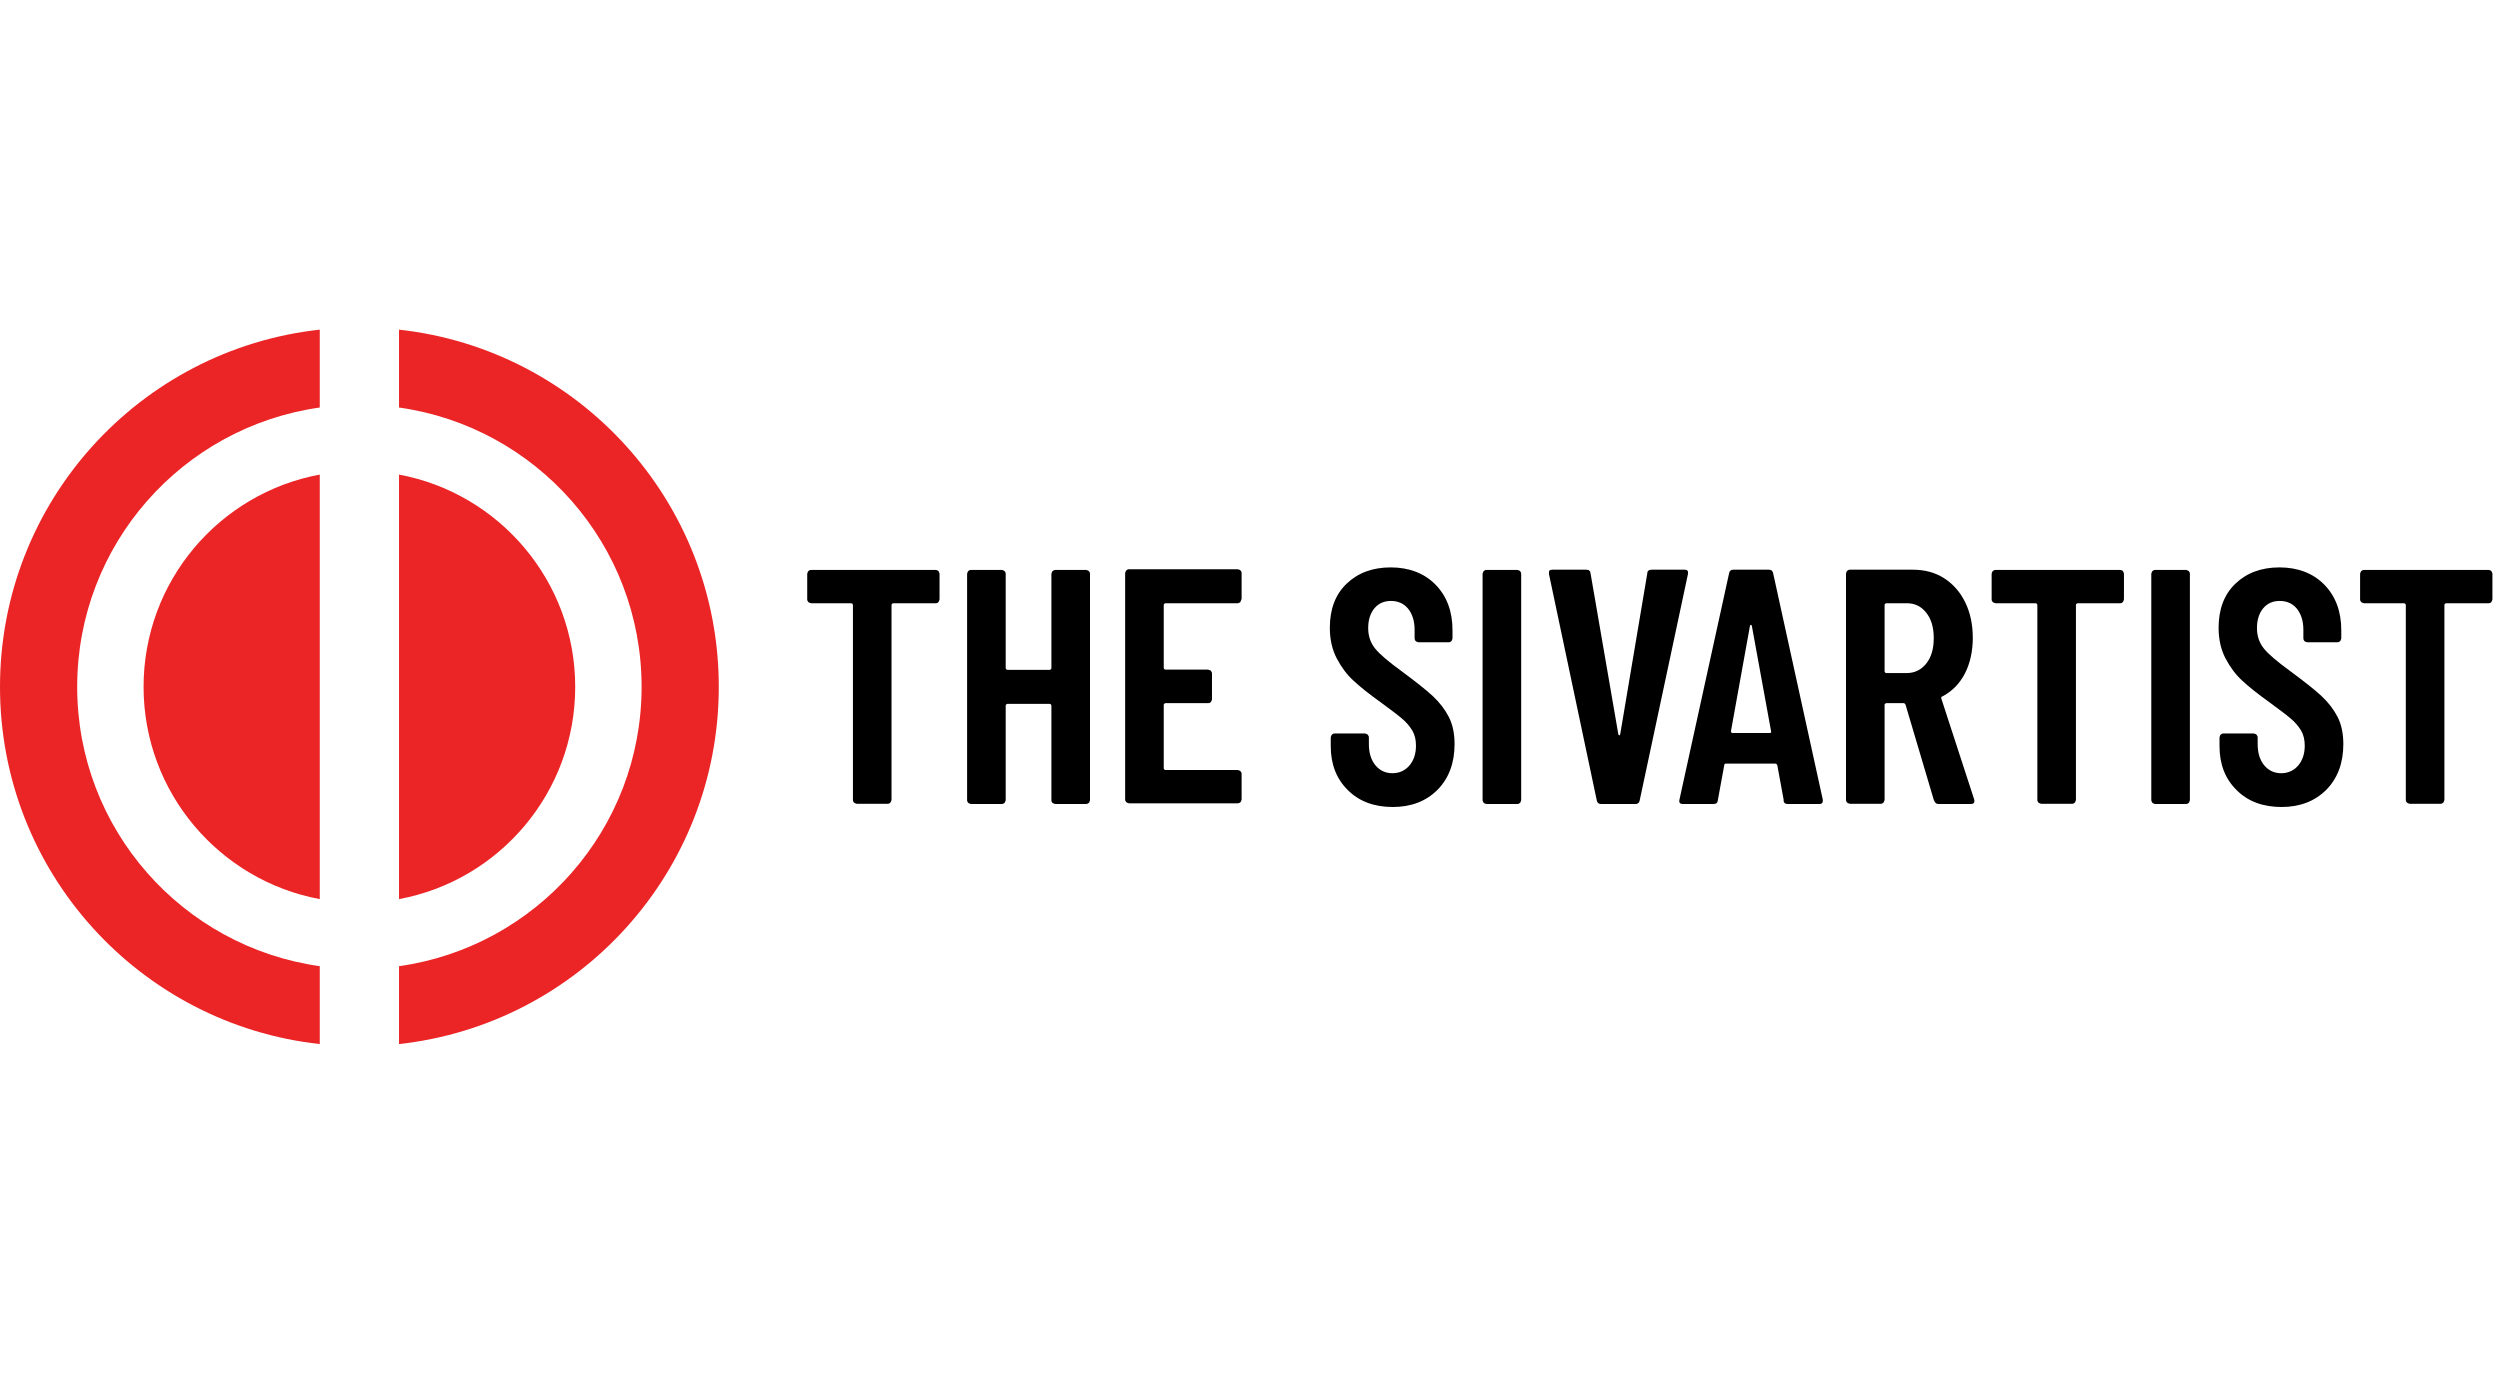 <svg viewBox="0 0 108.83 59.8" xmlns="http://www.w3.org/2000/svg" data-sanitized-data-name="Layer 2" data-name="Layer 2" id="Layer_2">
  <defs>
    <style>
      .cls-1 {
        fill: #fff;
      }

      .cls-2 {
        fill: #eb2426;
      }
    </style>
  </defs>
  <g data-sanitized-data-name="Layer 1" data-name="Layer 1" id="Layer_1-2">
    <rect height="59.8" width="108.83" class="cls-1"></rect>
    <g>
      <g>
        <path d="M6.25,29.9c0,4.6,3.31,8.43,7.67,9.24v-18.48c-4.37.81-7.67,4.64-7.67,9.24Z" class="cls-2"></path>
        <path d="M17.37,14.35v3.39c5.97.84,10.56,5.96,10.56,12.16s-4.59,11.32-10.56,12.16v3.39c7.83-.86,13.92-7.49,13.92-15.55s-6.09-14.69-13.92-15.55Z" class="cls-2"></path>
        <path d="M25.04,29.9c0-4.6-3.31-8.43-7.67-9.24v18.48c4.37-.81,7.67-4.64,7.67-9.24Z" class="cls-2"></path>
        <path d="M13.92,42.06c-5.97-.84-10.56-5.96-10.56-12.16s4.59-11.32,10.56-12.16v-3.39C6.09,15.21,0,21.84,0,29.9s6.09,14.69,13.92,15.55v-3.39Z" class="cls-2"></path>
      </g>
      <g>
        <path d="M40.85,24.86s.05.07.05.12v1.11s-.02.09-.05.12c-.03.04-.07.05-.12.05h-1.85s-.07.02-.07.07v8.49s-.02.09-.05.12-.07.05-.12.05h-1.34s-.09-.02-.12-.05-.05-.07-.05-.12v-8.49s-.02-.07-.07-.07h-1.75s-.09-.02-.12-.05c-.03-.03-.05-.07-.05-.12v-1.11s.02-.09.05-.12.07-.05.12-.05h5.43s.09.02.12.05Z"></path>
        <path d="M45.82,24.86s.07-.05.12-.05h1.34s.09.02.12.05c.03.03.05.07.05.12v9.85s-.02.09-.05.12c-.04.03-.08.05-.12.05h-1.34s-.09-.02-.12-.05c-.04-.03-.05-.07-.05-.12v-4.12s-.02-.07-.07-.07h-1.85s-.07.02-.07.07v4.12s-.02.09-.05.12-.07.05-.12.05h-1.34s-.09-.02-.12-.05-.05-.07-.05-.12v-9.85s.02-.09.05-.12.07-.05.12-.05h1.34s.09.02.12.05.05.07.05.12v4.11s.02.07.07.07h1.85s.07-.02.07-.07v-4.11s.02-.09.05-.12Z"></path>
        <path d="M54,26.21s-.08.05-.12.05h-3.15s-.07.02-.07.07v2.75s.02.07.07.07h1.86s.09.02.12.05c.03.04.05.07.05.12v1.12s-.02.09-.05.12c-.03.04-.08.05-.12.05h-1.86s-.07.02-.07.07v2.77s.02.07.07.07h3.15s.09.02.12.05.05.07.05.12v1.11s-.02.09-.05.12-.08.05-.12.05h-4.73s-.09-.02-.12-.05-.05-.07-.05-.12v-9.85s.02-.09.05-.12.07-.05.12-.05h4.73s.09.02.12.05.05.07.05.12v1.11s-.02.09-.05.12Z"></path>
        <path d="M58.67,34.39c-.49-.48-.74-1.12-.74-1.91v-.38s.02-.09.05-.12c.03-.03.07-.05.12-.05h1.32s.09.02.12.05c.03.04.05.08.05.12v.29c0,.38.09.68.28.92.19.23.44.35.74.35s.55-.11.74-.33c.19-.22.29-.51.29-.87,0-.25-.05-.47-.16-.66-.11-.18-.26-.36-.45-.52-.2-.17-.51-.4-.93-.71-.49-.35-.88-.66-1.17-.93-.3-.27-.54-.6-.74-.98-.2-.38-.3-.83-.3-1.33,0-.81.24-1.45.73-1.92s1.13-.71,1.92-.71,1.46.25,1.95.75c.49.5.74,1.16.74,1.99v.35s-.02.09-.05.12-.07.05-.12.05h-1.31s-.09-.02-.12-.05-.05-.08-.05-.12v-.38c0-.38-.1-.68-.28-.91-.19-.23-.44-.34-.75-.34-.29,0-.53.1-.71.31-.18.21-.28.5-.28.87,0,.35.1.64.3.89s.59.58,1.17,1c.59.44,1.04.79,1.34,1.07s.53.58.7.91c.17.33.25.73.25,1.18,0,.83-.25,1.49-.74,1.99-.5.5-1.15.75-1.95.75s-1.46-.24-1.95-.73Z"></path>
        <path d="M64.59,34.95s-.05-.07-.05-.12v-9.85s.02-.09.05-.12.07-.05.12-.05h1.34s.09.02.12.05.05.07.05.12v9.85s-.02.09-.05.12-.07.05-.12.05h-1.34s-.09-.02-.12-.05Z"></path>
        <path d="M69.51,34.84l-2.08-9.85v-.06c-.01-.09.04-.13.15-.13h1.47c.12,0,.18.05.19.16l1.21,7.01s.02.04.04.04.03-.01.04-.04l1.18-7.01c0-.11.07-.16.19-.16h1.43c.13,0,.17.06.15.19l-2.1,9.85c-.02.11-.08.16-.19.16h-1.49c-.11,0-.17-.05-.19-.16Z"></path>
        <path d="M77.65,34.84l-.28-1.53s-.03-.07-.09-.07h-2.13c-.06,0-.09.02-.09.07l-.28,1.53c-.01.11-.07.16-.19.16h-1.32c-.14,0-.19-.06-.16-.19l2.16-9.85c.02-.11.08-.16.19-.16h1.54c.11,0,.17.05.19.16l2.16,9.85v.06c0,.09-.05.13-.16.13h-1.36c-.12,0-.18-.05-.19-.16ZM75.41,31.91h1.62c.06,0,.08-.02.07-.07l-.84-4.6s-.02-.04-.04-.04-.03.01-.04.04l-.83,4.6s.01.07.07.07Z"></path>
        <path d="M84.19,34.85l-1.24-4.18s-.04-.06-.07-.06h-.77s-.07.02-.07.07v4.14s-.02.09-.05.12-.07.05-.12.05h-1.34s-.09-.02-.12-.05-.05-.07-.05-.12v-9.85s.02-.09.05-.12.07-.05.12-.05h2.74c.51,0,.97.12,1.36.37s.7.6.92,1.05c.22.45.33.97.33,1.55s-.12,1.12-.35,1.56c-.23.44-.56.77-.98.99-.04,0-.05.04-.04.09l1.43,4.39s.01.04.01.07c0,.09-.05.13-.16.13h-1.4c-.1,0-.16-.05-.19-.15ZM82.04,26.33v2.9s.02.07.07.07h.89c.35,0,.63-.14.85-.41.22-.27.33-.64.33-1.11s-.11-.84-.33-1.11c-.22-.28-.5-.41-.85-.41h-.89s-.07.02-.07.07Z"></path>
        <path d="M92.41,24.86s.05.07.05.12v1.11s-.02.09-.05.12c-.03.04-.07.05-.12.05h-1.85s-.07.02-.07.07v8.49s-.02.09-.05.12-.07.05-.12.05h-1.34s-.09-.02-.12-.05-.05-.07-.05-.12v-8.49s-.02-.07-.07-.07h-1.75s-.09-.02-.12-.05c-.03-.03-.05-.07-.05-.12v-1.11s.02-.09.05-.12.07-.05.12-.05h5.43s.09.02.12.05Z"></path>
        <path d="M93.7,34.95s-.05-.07-.05-.12v-9.85s.02-.09.05-.12.07-.05.12-.05h1.34s.09.02.12.05.05.07.05.12v9.85s-.02.09-.05.12-.07.05-.12.05h-1.34s-.09-.02-.12-.05Z"></path>
        <path d="M97.36,34.39c-.49-.48-.74-1.12-.74-1.91v-.38s.02-.09.05-.12c.03-.03.07-.05.12-.05h1.32s.09.02.12.05c.03.04.05.08.05.12v.29c0,.38.09.68.28.92.19.23.44.35.74.35s.55-.11.74-.33c.19-.22.29-.51.29-.87,0-.25-.05-.47-.16-.66-.11-.18-.26-.36-.45-.52-.2-.17-.51-.4-.93-.71-.49-.35-.88-.66-1.17-.93-.3-.27-.54-.6-.74-.98-.2-.38-.3-.83-.3-1.33,0-.81.24-1.45.73-1.92s1.13-.71,1.92-.71,1.46.25,1.95.75c.49.5.74,1.16.74,1.99v.35s-.02.09-.05.12-.07.05-.12.05h-1.31s-.09-.02-.12-.05-.05-.08-.05-.12v-.38c0-.38-.1-.68-.28-.91-.19-.23-.44-.34-.75-.34-.29,0-.53.1-.71.31-.18.21-.28.5-.28.87,0,.35.1.64.3.89s.59.58,1.17,1c.59.44,1.04.79,1.34,1.07s.53.58.7.91c.17.33.25.73.25,1.18,0,.83-.25,1.49-.74,1.99-.5.5-1.15.75-1.95.75s-1.46-.24-1.95-.73Z"></path>
        <path d="M108.45,24.86s.05.07.05.12v1.11s-.02.09-.05.12c-.03.04-.07.05-.12.05h-1.85s-.07.02-.07.07v8.49s-.02.09-.05.12-.07.05-.12.05h-1.34s-.09-.02-.12-.05-.05-.07-.05-.12v-8.49s-.02-.07-.07-.07h-1.75s-.09-.02-.12-.05c-.03-.03-.05-.07-.05-.12v-1.11s.02-.09.05-.12.07-.05.12-.05h5.43s.09.02.12.05Z"></path>
      </g>
    </g>
  </g>
</svg>